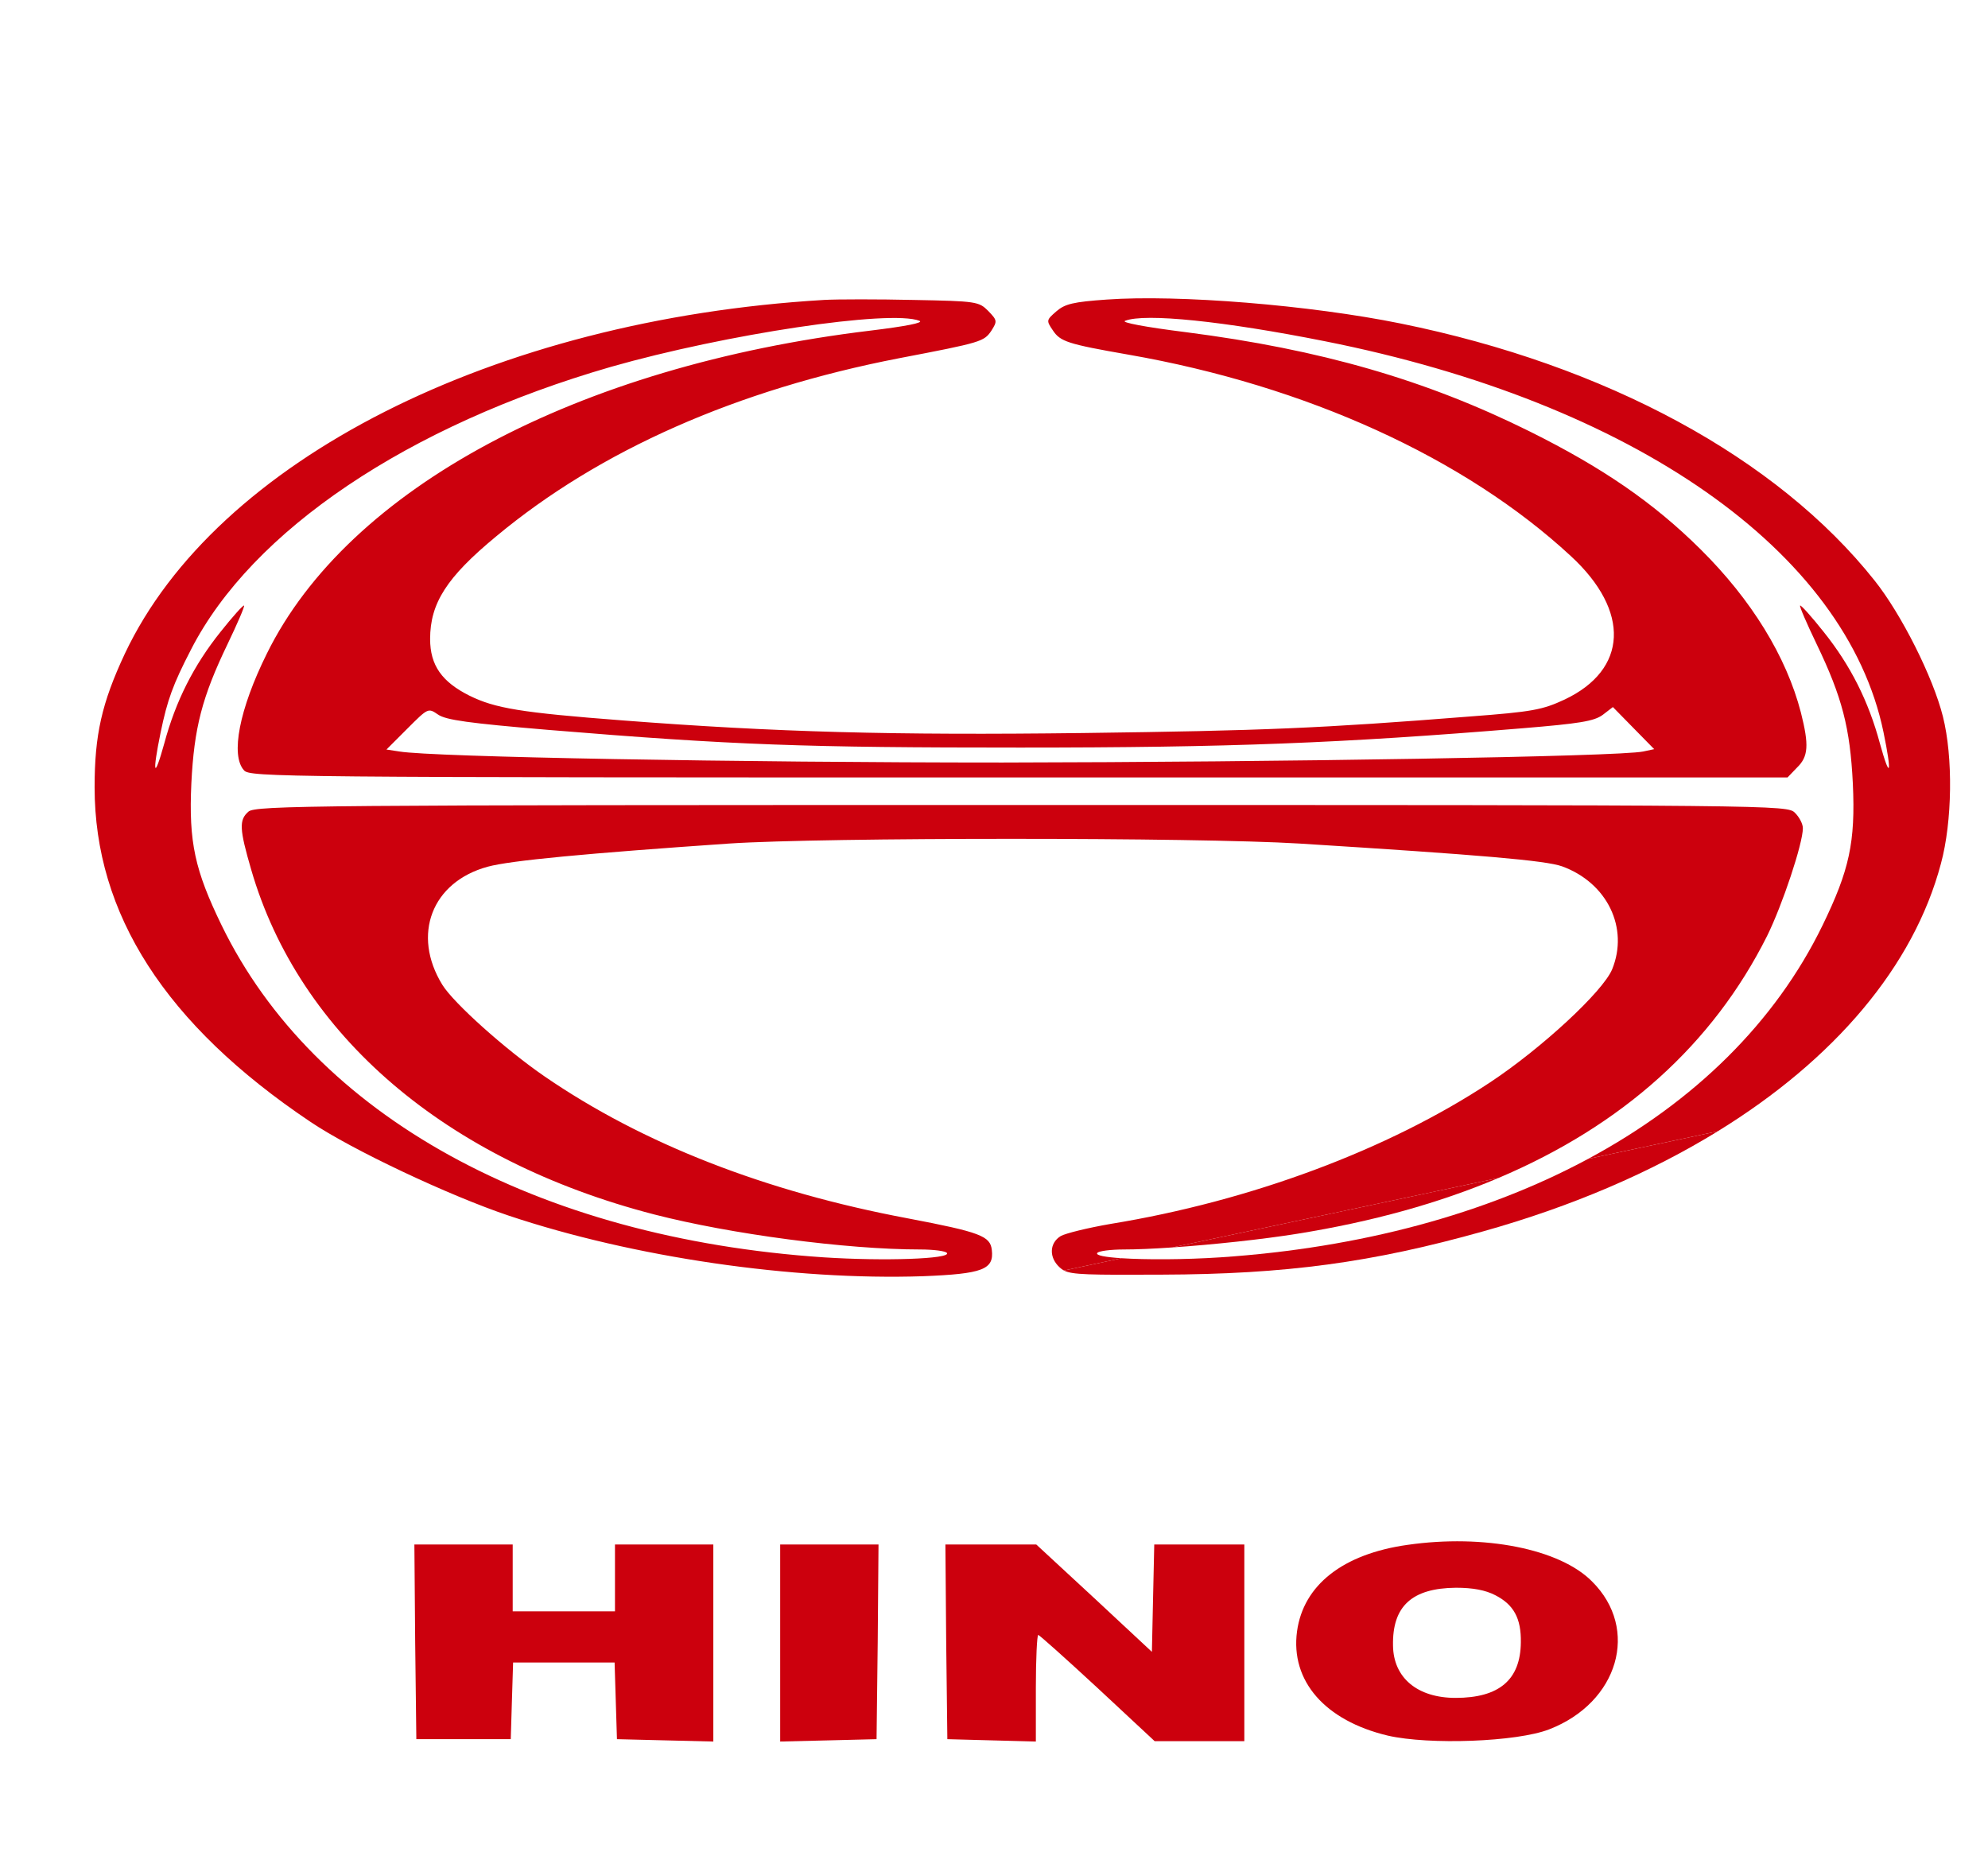 <?xml version="1.0" encoding="UTF-8"?> <!-- Creator: CorelDRAW 2018 (64-Bit) --> <svg xmlns="http://www.w3.org/2000/svg" xmlns:xlink="http://www.w3.org/1999/xlink" xml:space="preserve" width="886px" height="827px" style="shape-rendering:geometricPrecision; text-rendering:geometricPrecision; image-rendering:optimizeQuality; fill-rule:evenodd; clip-rule:evenodd" viewBox="0 0 886 826.93"> <defs> <style type="text/css"> <![CDATA[ .fil0 {fill:#CC000D} ]]> </style> </defs> <g id="Слой_x0020_1">  <g id="_2295528043568"> <g> <path class="fil0" d="M765.57 504.14l-57.77 12.3c47.34,-25.45 83.43,-60.85 104.46,-104.07 11.92,-24.54 14.72,-36.98 13.5,-63.28 -1.23,-24.72 -4.74,-38.39 -16.13,-62.06 -4.38,-9.11 -7.72,-16.82 -7.37,-17.18 0.36,-0.35 5.09,4.91 10.52,11.75 11.92,14.9 19.99,30.85 25.07,49.79 4.56,16.47 5.44,13.67 1.58,-5.09 -16.65,-80.64 -111.32,-146.9 -248.93,-174.25 -44.88,-8.94 -80.29,-12.62 -89.05,-9.11 -2.11,0.7 8.94,2.8 27.17,5.08 59.95,7.71 106.76,21.21 153.04,44.18 32.78,16.3 55.39,31.9 76.25,52.59 22.62,22.43 38.22,47.68 44.71,72.75 3.68,14.55 3.33,19.63 -1.76,24.54l-4.21 4.38 -342.53 0c-329.57,0 -342.72,-0.17 -345.35,-3.16 -6.13,-6.66 -2.1,-27.34 10.17,-52.06 36.29,-73.63 138.14,-128.15 268.91,-143.92 15.78,-1.93 24.02,-3.51 21.92,-4.38l0 0c-12.98,-5.09 -86.43,5.96 -137.44,20.51 -90.46,26.12 -160.05,72.92 -187.22,126.04 -8.07,15.6 -10.52,22.44 -13.5,36.81 -3.86,18.76 -2.98,21.56 1.58,5.08 5.08,-18.93 13.15,-34.88 25.07,-49.78 5.43,-6.84 10.16,-12.1 10.51,-11.75 0.35,0.35 -2.98,8.07 -7.36,17.18 -11.39,23.67 -14.9,37.34 -16.13,62.06 -1.22,26.3 1.58,38.74 13.5,63.28 41.2,84.67 140.24,139.37 268.39,147.96 26.99,1.75 56.62,0.7 54.87,-1.93 -0.53,-0.88 -5.96,-1.58 -11.92,-1.58 -32.96,0 -84.5,-6.84 -118.51,-15.6 -92.91,-24.02 -158.29,-79.94 -179.68,-153.74 -5.26,-18.06 -5.44,-22.09 -1.23,-25.77 2.98,-2.8 29.45,-2.98 344.47,-2.98 339.03,0 341.31,0 344.82,3.51 1.93,1.92 3.5,4.91 3.5,6.83 0,6.84 -9.11,34.19 -15.95,48.04 -24.19,48.26 -64.42,84.41 -119.72,107.85l-145.34 30.95c-8.41,0.58 -15.94,0.91 -21.56,0.91 -5.96,0 -11.39,0.7 -11.92,1.58 -0.7,1.06 3.66,1.86 10.87,2.32l-25.69 5.48c-0.7,-0.37 -1.26,-0.8 -1.83,-1.31 -4.91,-4.39 -4.74,-10.87 0.35,-14.03 2.1,-1.22 12.09,-3.68 22.26,-5.43 62.23,-10.17 123.59,-32.96 169.17,-63.11 22.79,-15.08 50.13,-40.32 54.34,-50.31 7.54,-18.41 -2.1,-38.57 -22.26,-45.93 -7.37,-2.63 -35.94,-5.08 -117.1,-10.17 -45.76,-2.8 -211.94,-2.8 -254.19,0 -63.46,4.38 -97.47,7.54 -107.64,10.34 -24.89,6.84 -33.83,30.33 -20.16,52.59 5.09,8.24 28.23,28.93 45.58,40.85 43.65,29.98 98.35,51.36 161.98,63.28 32.26,6.14 36.64,7.89 37.34,14.03 1.05,8.76 -4.03,10.69 -30.68,11.74 -58.02,1.93 -129.02,-8.41 -184.59,-26.99 -26.65,-8.95 -70.12,-29.45 -88.53,-41.9 -64.51,-43.3 -96.06,-92.56 -96.06,-149.01 0,-23.31 3.15,-37.51 13.5,-59.6 40.67,-86.07 164.43,-148.83 311.33,-157.59l0 -0.01c6.31,-0.35 24.37,-0.35 40.15,0 28.05,0.53 29.1,0.71 33.3,4.91 4.04,4.21 4.04,4.56 1.41,8.77 -3.33,4.91 -4.39,5.26 -41.02,12.27 -72.4,14.02 -133.58,41.02 -179.69,79.41 -22.09,18.23 -29.45,29.8 -29.45,45.75 0,11.75 5.26,19.11 17.53,25.25 11.4,5.61 22.62,7.54 68.37,11.04 68.37,5.26 120.43,6.66 205.1,5.61 80.64,-1.05 105.88,-2.1 172.32,-7.36 28.05,-2.11 32.43,-2.98 42.25,-7.54 28.22,-13.32 29.45,-39.44 2.8,-63.98 -47.15,-43.65 -117.8,-75.91 -197.21,-89.76 -27,-4.73 -30.33,-5.78 -33.66,-10.87 -2.98,-4.38 -2.8,-4.56 1.58,-8.41 3.86,-3.33 7.54,-4.21 22.44,-5.26 31.9,-2.28 90.63,2.45 131.12,10.69 91.51,18.59 167.59,59.78 211.07,114.47 11.92,14.91 26.12,43.13 30.5,60.66 4.56,18.06 4.21,46.8 -0.88,65.56 -12.14,45.78 -47.49,87.31 -99.45,119.29zm-521.29 -178.89c82.92,6.84 114.65,7.89 210.36,7.89 93.26,0 142.87,-1.93 223.69,-8.59 25.59,-2.11 32.08,-3.16 35.93,-5.96l4.56 -3.51 9.29 9.47 9.12 9.29 -4.91 1.05c-10.87,2.28 -162.33,4.73 -285.57,4.91 -117.45,0 -254.01,-2.45 -268.73,-4.91l-5.79 -0.88 9.29 -9.29c9.29,-9.29 9.29,-9.29 13.68,-6.31 3.5,2.46 13.84,3.86 49.08,6.84l0 0z"></path> <path class="fil0" d="M765.57 504.14l-57.77 12.3c-45.42,24.42 -101.18,39.68 -163.93,43.89 -16.15,1.05 -33.25,1.09 -44,0.39l-25.69 5.48c3.63,1.89 11.08,1.99 43.4,1.84 55.57,-0.17 94.13,-5.43 143.39,-19.28 39.5,-11.06 74.79,-26.27 104.6,-44.62zm-97.75 20.82l-145.34 30.95c18.09,-1.24 40.19,-3.59 55.75,-6.1 33.24,-5.33 63.14,-13.64 89.59,-24.85z"></path> <path class="fil0" d="M627.31 688.47c-28.75,4.03 -46.45,17.88 -49.26,38.57 -2.98,22.09 12.45,39.79 40.5,46.45 18.41,4.21 57.5,2.81 71.87,-2.8 30.85,-11.92 40.5,-44.7 19.11,-65.91 -14.37,-14.55 -48.21,-21.21 -82.22,-16.31l0 0zm39.1 22.44c8.24,4.21 11.57,10.34 11.39,21.04 -0.17,16.65 -9.64,24.72 -29.1,24.72 -17,0 -27.7,-8.95 -27.87,-23.32 -0.35,-17.53 8.41,-25.59 28.05,-25.77 7.53,0 13.14,1.05 17.53,3.33l0 0z"></path> <polygon class="fil0" points="185.03,731.6 185.55,775.07 206.59,775.07 227.63,775.07 228.15,757.89 228.68,740.89 251.29,740.89 273.91,740.89 274.43,757.89 274.96,775.07 296.52,775.6 317.91,776.12 317.91,732.12 317.91,688.3 295.99,688.3 274.08,688.3 274.08,703.2 274.08,718.1 251.29,718.1 228.5,718.1 228.5,703.2 228.5,688.3 206.59,688.3 184.68,688.3 185.03,731.6 "></polygon> <polygon class="fil0" points="347.71,732.12 347.71,776.12 369.27,775.6 390.66,775.07 391.18,731.6 391.53,688.3 369.62,688.3 347.71,688.3 347.71,732.12 "></polygon> <path class="fil0" d="M421.69 731.6l0.52 43.47 19.81 0.53 19.63 0.52 0 -23.84c0,-12.97 0.53,-23.66 1.06,-23.66 0.52,0 12.44,10.69 26.47,23.66l25.41 23.67 19.99 0 19.98 0 0 -43.83 0 -43.82 -20.16 0 -19.98 0 -0.53 23.84 -0.52 24.01 -25.77 -24.01 -25.77 -23.84 -20.33 0 -20.16 0 0.35 43.3 0 0z"></path> </g> </g> </g> </svg> 
